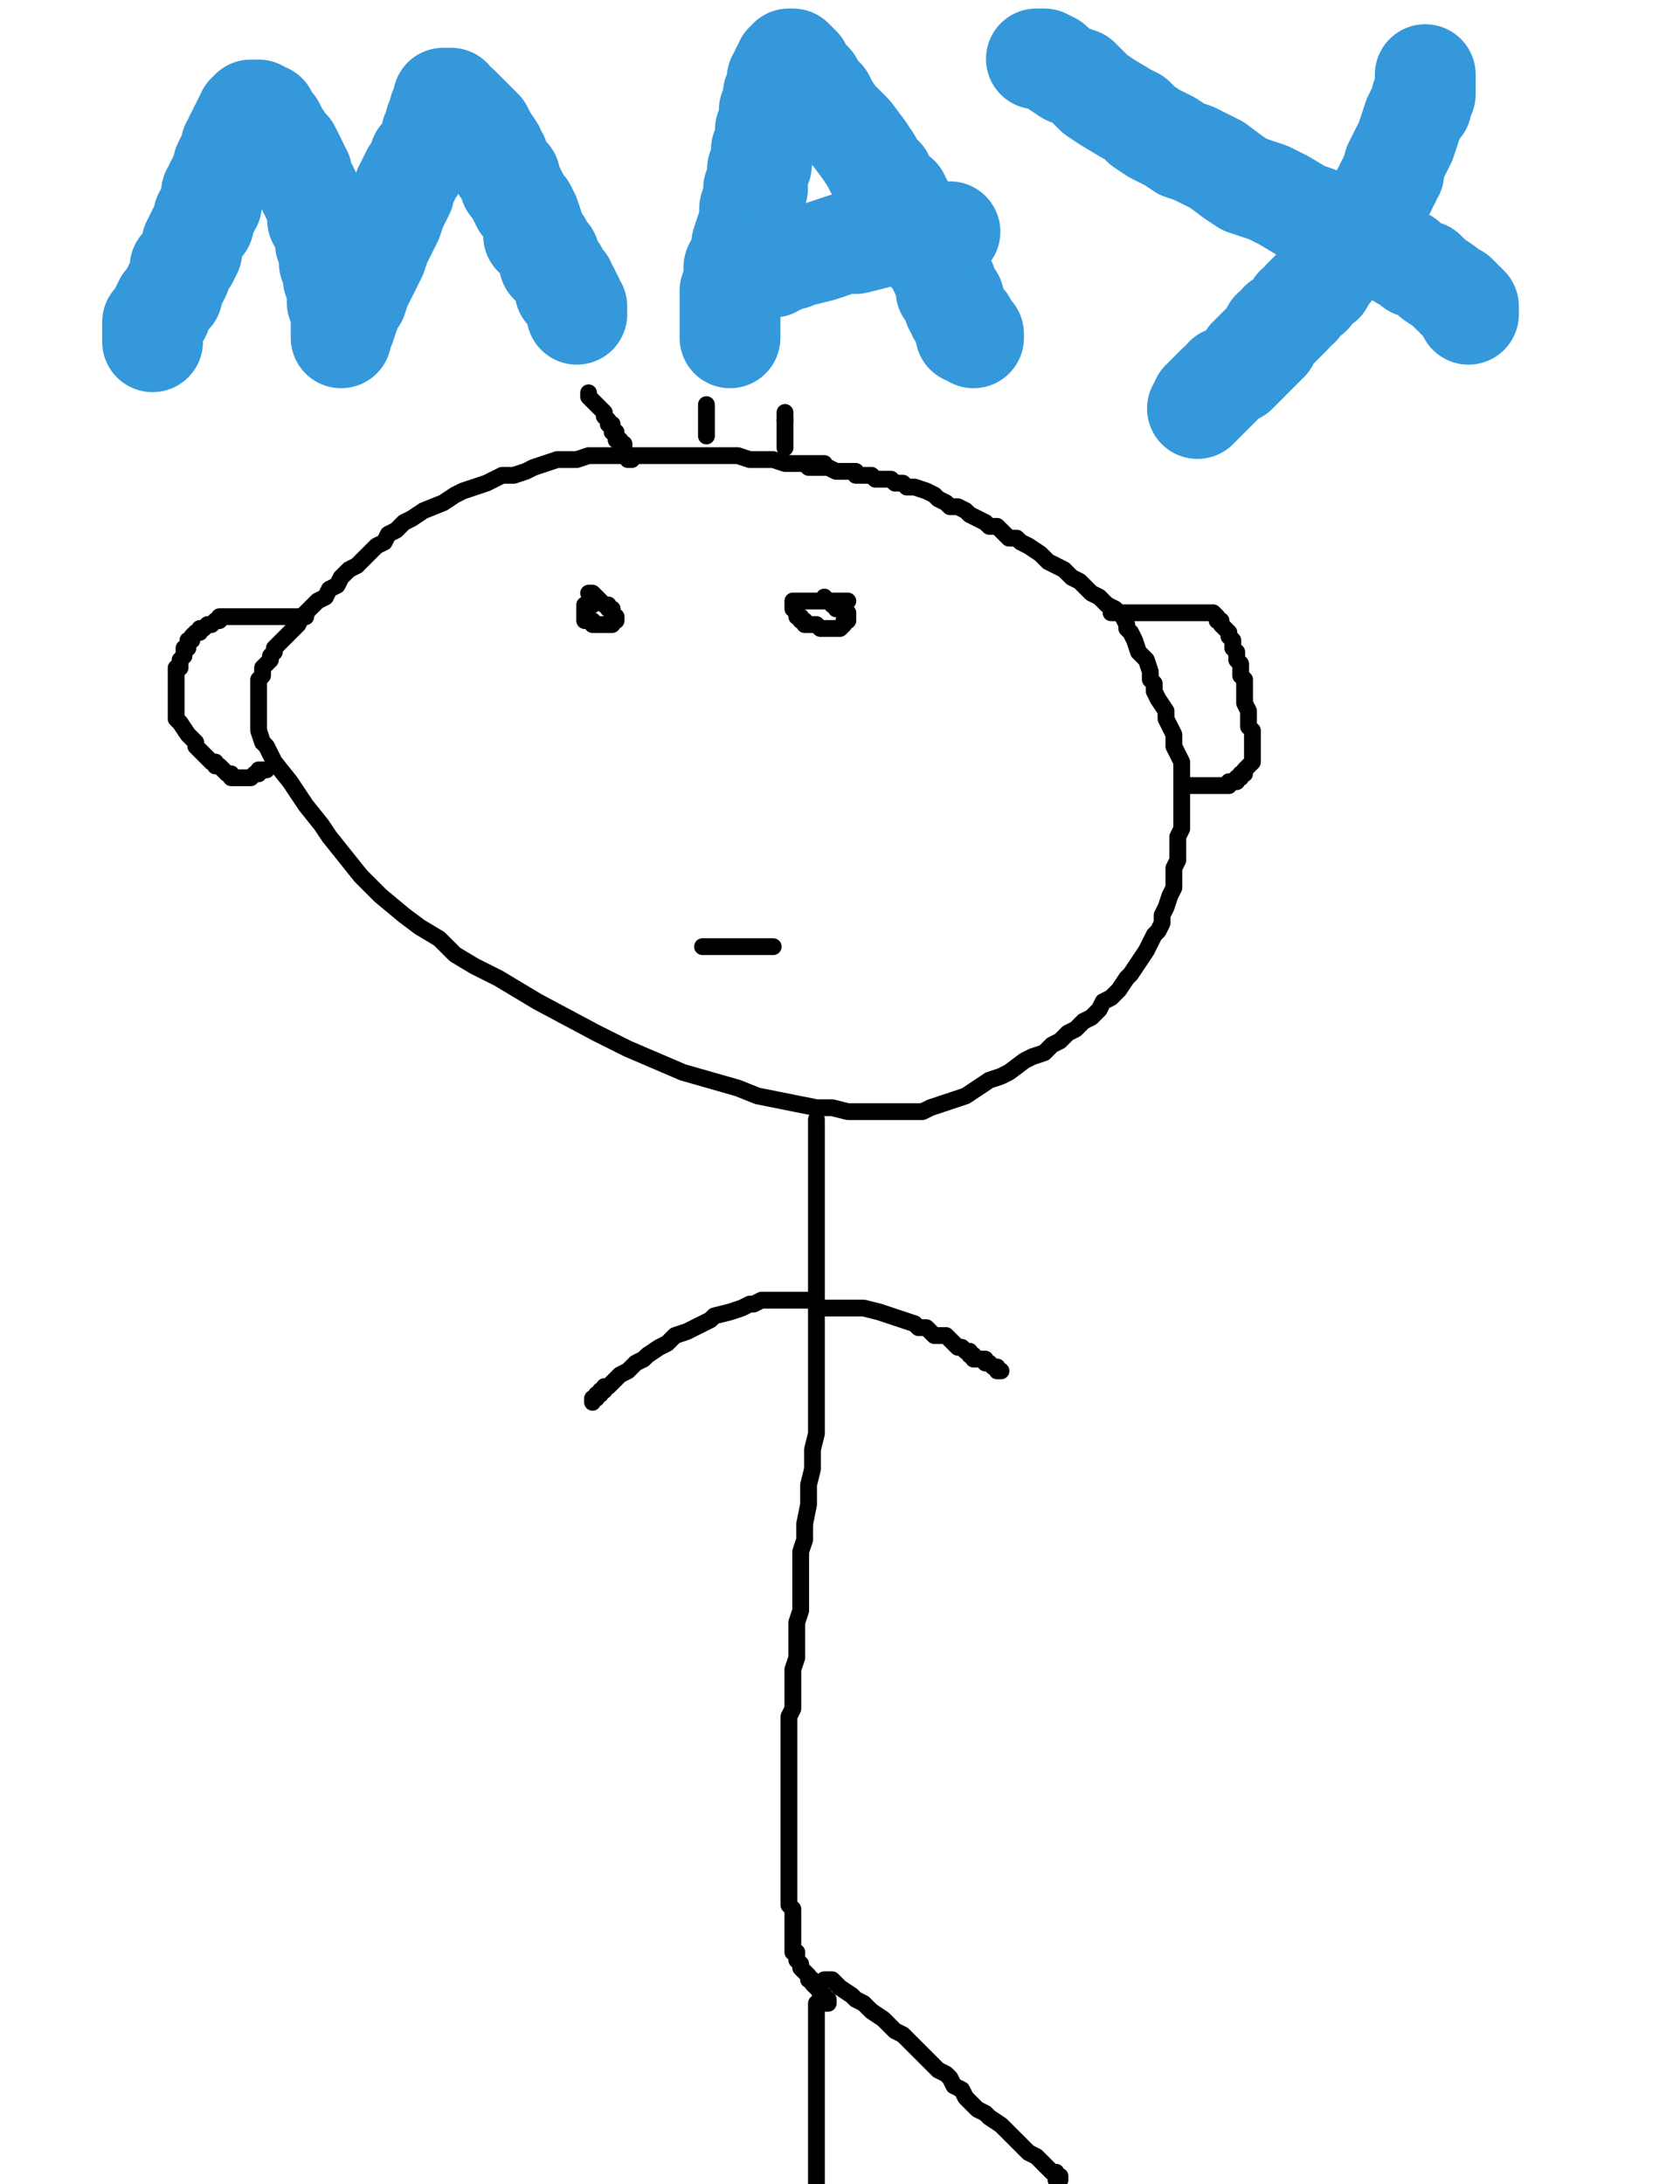 <?xml version="1.0" encoding="utf-8" ?>
<svg baseProfile="full" height="520" version="1.1" width="400" xmlns="http://www.w3.org/2000/svg" xmlns:ev="http://www.w3.org/2001/xml-events" xmlns:xlink="http://www.w3.org/1999/xlink"><defs><style type="text/css"><![CDATA[.path {fill: none; stroke-linejoin: round; stroke-linecap: round;}]]></style></defs><path class="path" d="M 196.257 110.36 L 196.257 110.36 L 195.321 110.36 L 195.321 110.36 L 194.386 110.36 L 194.386 110.36 L 192.516 110.36 L 191.58 110.36 L 189.71 110.36 L 186.904 110.36 L 184.098 109.424 L 179.422 109.424 L 178.487 109.424 L 175.681 108.489 L 172.875 108.489 L 170.07 108.489 L 167.264 108.489 L 164.458 108.489 L 160.717 108.489 L 156.976 108.489 L 153.235 108.489 L 149.494 108.489 L 146.688 108.489 L 140.142 108.489 L 137.336 109.424 L 135.465 109.424 L 132.66 109.424 L 129.854 110.36 L 127.048 111.295 L 125.178 112.23 L 122.372 113.165 L 119.566 113.165 L 117.696 114.101 L 115.825 115.036 L 113.019 115.971 L 110.214 116.906 L 108.343 117.842 L 105.537 119.712 L 100.861 121.583 L 98.055 123.453 L 96.185 124.388 L 94.314 126.259 L 92.444 127.194 L 91.509 129.065 L 89.638 130 L 87.768 131.871 L 86.832 132.806 L 84.962 134.676 L 83.091 135.612 L 81.221 137.482 L 80.286 139.353 L 78.415 140.288 L 77.48 142.158 L 75.609 143.094 L 74.674 144.029 L 73.739 144.964 L 71.868 146.835 L 70.933 148.705 L 69.062 150.576 L 68.127 151.511 L 66.257 153.381 L 65.321 154.317 L 65.321 155.252 L 64.386 156.187 L 64.386 157.122 L 63.451 158.058 L 62.516 158.993 L 62.516 160.863 L 61.58 161.799 L 61.58 162.734 L 61.58 164.604 L 61.58 165.54 L 61.58 168.345 L 61.58 171.151 L 61.58 173.957 L 62.516 176.763 L 63.451 177.698 L 65.321 181.439 L 69.062 186.115 L 72.804 191.727 L 76.545 196.403 L 78.415 199.209 L 82.156 203.885 L 85.897 208.561 L 90.573 213.237 L 96.185 217.914 L 99.926 220.719 L 104.602 223.525 L 108.343 227.266 L 113.019 230.072 L 118.631 232.878 L 127.983 238.489 L 142.012 245.971 L 149.494 249.712 L 156.041 252.518 L 162.588 255.324 L 169.134 257.194 L 175.681 259.065 L 180.357 260.935 L 185.034 261.871 L 189.71 262.806 L 194.386 263.741 L 198.127 263.741 L 201.868 264.676 L 205.609 264.676 L 208.415 264.676 L 211.221 264.676 L 214.027 264.676 L 216.832 264.676 L 219.638 264.676 L 221.509 263.741 L 224.314 262.806 L 227.12 261.871 L 229.926 260.935 L 232.732 259.065 L 235.537 257.194 L 238.343 256.259 L 240.214 255.324 L 243.955 252.518 L 245.825 251.583 L 248.631 250.647 L 250.501 248.777 L 252.372 247.842 L 254.242 245.971 L 256.113 245.036 L 257.983 243.165 L 259.854 242.23 L 261.724 240.36 L 262.66 238.489 L 264.53 237.554 L 266.401 235.683 L 268.271 232.878 L 269.206 231.942 L 271.077 229.137 L 272.947 226.331 L 273.883 224.46 L 274.818 222.59 L 275.753 221.655 L 276.688 219.784 L 276.688 218.849 L 276.688 217.914 L 277.624 216.043 L 278.559 213.237 L 279.494 211.367 L 279.494 210.432 L 279.494 208.561 L 279.494 206.691 L 280.429 204.82 L 280.429 202.95 L 280.429 201.079 L 280.429 199.209 L 281.365 197.338 L 281.365 195.468 L 281.365 193.597 L 281.365 190.791 L 281.365 188.921 L 281.365 187.986 L 281.365 186.115 L 281.365 185.18 L 281.365 183.309 L 281.365 181.439 L 280.429 179.568 L 279.494 177.698 L 279.494 174.892 L 278.559 173.022 L 277.624 171.151 L 277.624 169.281 L 275.753 166.475 L 274.818 164.604 L 274.818 162.734 L 273.883 161.799 L 273.883 159.928 L 272.947 157.122 L 271.077 155.252 L 270.142 152.446 L 269.206 150.576 L 268.271 149.64 L 268.271 148.705 L 267.336 146.835 L 266.401 145.899 L 265.465 144.964 L 263.595 144.029 L 262.66 143.094 L 261.724 142.158 L 259.854 141.223 L 257.983 139.353 L 257.048 138.417 L 255.178 137.482 L 254.242 136.547 L 253.307 135.612 L 251.437 134.676 L 249.566 133.741 L 247.696 131.871 L 244.89 130 L 243.019 129.065 L 242.084 128.129 L 240.214 128.129 L 239.278 127.194 L 238.343 126.259 L 237.408 125.324 L 235.537 125.324 L 234.602 124.388 L 232.732 123.453 L 230.861 122.518 L 229.926 121.583 L 228.055 120.647 L 226.185 120.647 L 225.25 119.712 L 223.379 118.777 L 222.444 117.842 L 220.573 116.906 L 217.768 115.971 L 215.897 115.971 L 214.962 115.036 L 214.027 115.036 L 213.091 115.036 L 212.156 114.101 L 211.221 114.101 L 210.286 114.101 L 209.35 114.101 L 208.415 114.101 L 207.48 113.165 L 206.545 113.165 L 205.609 113.165 L 204.674 113.165 L 203.739 113.165 L 203.739 112.23 L 202.804 112.23 L 201.868 112.23 L 199.998 112.23 L 199.063 112.23 L 197.192 111.295 L 195.321 111.295 L 194.386 111.295 L 193.451 111.295 L 192.516 111.295 L 192.516 111.295 L 191.58 110.36 L 191.58 110.36 L 190.645 110.36 L 190.645 110.36 L 189.71 110.36 L 189.71 110.36 L 188.775 110.36 L 188.775 110.36 L 188.775 110.36 L 187.839 110.36 L 187.839 110.36 L 186.904 110.36 L 186.904 110.36 L 186.904 110.36 L 186.904 110.36 L 186.904 110.36" stroke="#000000" stroke-width="4" /><path class="path" d="M 141.077 144.029 L 141.077 144.029 L 141.077 144.029 L 141.077 144.029 L 140.142 144.029 L 140.142 144.029 L 139.206 144.029 L 139.206 144.964 L 139.206 144.964 L 139.206 144.964 L 139.206 145.899 L 139.206 145.899 L 139.206 145.899 L 139.206 145.899 L 139.206 146.835 L 139.206 146.835 L 139.206 146.835 L 139.206 146.835 L 139.206 146.835 L 139.206 147.77 L 139.206 147.77 L 139.206 147.77 L 140.142 147.77 L 140.142 147.77 L 140.142 147.77 L 141.077 147.77 L 141.077 148.705 L 141.077 148.705 L 141.077 148.705 L 141.077 148.705 L 142.012 148.705 L 142.012 148.705 L 142.012 148.705 L 142.947 148.705 L 142.947 148.705 L 142.947 148.705 L 142.947 148.705 L 142.947 148.705 L 142.947 148.705 L 142.947 148.705 L 143.883 148.705 L 143.883 148.705 L 143.883 148.705 L 144.818 148.705 L 144.818 148.705 L 144.818 148.705 L 144.818 148.705 L 144.818 148.705 L 145.753 148.705 L 145.753 148.705 L 145.753 147.77 L 145.753 147.77 L 145.753 147.77 L 145.753 147.77 L 146.688 147.77 L 146.688 147.77 L 146.688 146.835 L 146.688 146.835 L 146.688 146.835 L 146.688 146.835 L 146.688 146.835 L 146.688 146.835 L 145.753 145.899 L 145.753 145.899 L 145.753 144.964 L 144.818 144.964 L 144.818 144.029 L 143.883 144.029 L 142.947 143.094 L 142.947 143.094 L 142.012 142.158 L 142.012 142.158 L 142.012 142.158 L 141.077 141.223 L 141.077 141.223 L 141.077 141.223 L 141.077 141.223 L 141.077 141.223 L 140.142 141.223 L 140.142 141.223 L 140.142 141.223" stroke="#000000" stroke-width="4" /><path class="path" d="M 201.868 143.094 L 201.868 143.094 L 201.868 143.094 L 200.933 143.094 L 200.933 143.094 L 199.998 143.094 L 199.063 143.094 L 198.127 143.094 L 198.127 143.094 L 197.192 143.094 L 197.192 143.094 L 196.257 143.094 L 195.321 143.094 L 194.386 143.094 L 193.451 143.094 L 193.451 143.094 L 192.516 143.094 L 191.58 143.094 L 190.645 143.094 L 189.71 143.094 L 189.71 143.094 L 189.71 143.094 L 189.71 143.094 L 189.71 143.094 L 188.775 143.094 L 188.775 144.029 L 188.775 144.029 L 188.775 144.029 L 188.775 144.964 L 188.775 144.964 L 189.71 144.964 L 189.71 144.964 L 189.71 145.899 L 189.71 145.899 L 189.71 145.899 L 189.71 146.835 L 190.645 146.835 L 190.645 146.835 L 190.645 146.835 L 190.645 147.77 L 190.645 147.77 L 190.645 147.77 L 190.645 147.77 L 190.645 147.77 L 190.645 147.77 L 191.58 147.77 L 191.58 147.77 L 191.58 147.77 L 191.58 148.705 L 191.58 148.705 L 192.516 148.705 L 192.516 148.705 L 192.516 148.705 L 192.516 148.705 L 192.516 148.705 L 193.451 148.705 L 193.451 148.705 L 193.451 148.705 L 193.451 148.705 L 194.386 148.705 L 194.386 148.705 L 194.386 148.705 L 195.321 149.64 L 195.321 149.64 L 195.321 149.64 L 195.321 149.64 L 195.321 149.64 L 196.257 149.64 L 196.257 149.64 L 196.257 149.64 L 197.192 149.64 L 197.192 149.64 L 197.192 149.64 L 197.192 149.64 L 198.127 149.64 L 198.127 149.64 L 198.127 149.64 L 199.063 149.64 L 199.063 149.64 L 199.063 149.64 L 199.063 149.64 L 199.063 149.64 L 199.063 149.64 L 199.998 149.64 L 199.998 149.64 L 199.998 149.64 L 199.998 149.64 L 199.998 149.64 L 199.998 149.64 L 199.998 149.64 L 199.998 149.64 L 200.933 148.705 L 200.933 148.705 L 200.933 148.705 L 200.933 148.705 L 200.933 148.705 L 200.933 147.77 L 201.868 147.77 L 201.868 147.77 L 201.868 147.77 L 201.868 147.77 L 201.868 147.77 L 201.868 147.77 L 201.868 146.835 L 201.868 146.835 L 201.868 146.835 L 201.868 146.835 L 201.868 146.835 L 201.868 146.835 L 201.868 145.899 L 200.933 145.899 L 200.933 145.899 L 199.998 144.964 L 199.063 144.964 L 199.063 144.029 L 198.127 144.029 L 198.127 144.029 L 198.127 143.094 L 197.192 143.094 L 197.192 143.094 L 196.257 142.158 L 196.257 142.158 L 196.257 142.158 L 196.257 142.158" stroke="#000000" stroke-width="4" /><path class="path" d="M 140.142 93.525 L 140.142 93.525 L 140.142 93.525 L 140.142 93.525 L 140.142 93.525 L 140.142 94.46 L 140.142 94.46 L 141.077 95.396 L 141.077 95.396 L 142.012 96.331 L 142.012 96.331 L 142.947 97.266 L 142.947 97.266 L 143.883 98.201 L 143.883 98.201 L 143.883 99.137 L 144.818 100.072 L 144.818 100.072 L 144.818 100.072 L 144.818 100.072 L 144.818 101.007 L 144.818 101.007 L 144.818 101.007 L 145.753 101.007 L 145.753 101.007 L 145.753 101.007 L 145.753 101.942 L 145.753 101.942 L 145.753 101.942 L 145.753 101.942 L 145.753 102.878 L 146.688 102.878 L 146.688 102.878 L 146.688 103.813 L 146.688 103.813 L 146.688 104.748 L 146.688 104.748 L 147.624 104.748 L 147.624 104.748 L 147.624 104.748 L 147.624 105.683 L 148.559 105.683 L 148.559 106.619 L 148.559 106.619 L 148.559 107.554 L 148.559 107.554 L 149.494 108.489 L 149.494 108.489 L 149.494 108.489 L 149.494 108.489 L 149.494 109.424 L 149.494 109.424 L 149.494 109.424 L 149.494 109.424 L 149.494 109.424 L 149.494 109.424 L 149.494 109.424 L 150.429 109.424 L 150.429 109.424 L 150.429 109.424" stroke="#000000" stroke-width="4" /><path class="path" d="M 168.199 96.331 L 168.199 96.331 L 168.199 96.331 L 168.199 97.266 L 168.199 97.266 L 168.199 98.201 L 168.199 98.201 L 168.199 99.137 L 168.199 100.072 L 168.199 100.072 L 168.199 101.007 L 168.199 101.007 L 168.199 101.007 L 168.199 101.942 L 168.199 101.942 L 168.199 102.878 L 168.199 102.878 L 168.199 102.878 L 168.199 103.813 L 168.199 103.813 L 168.199 103.813 L 168.199 103.813 L 168.199 103.813" stroke="#000000" stroke-width="4" /><path class="path" d="M 186.904 98.201 L 186.904 98.201 L 186.904 98.201 L 186.904 98.201 L 186.904 98.201 L 186.904 98.201 L 186.904 99.137 L 186.904 99.137 L 186.904 99.137 L 186.904 99.137 L 186.904 99.137 L 186.904 100.072" stroke="#000000" stroke-width="4" /><path class="path" d="M 186.904 100.072 L 186.904 100.072 L 186.904 100.072 L 186.904 100.072 L 186.904 101.007 L 186.904 101.007 L 186.904 101.007 L 186.904 101.942 L 186.904 101.942 L 186.904 102.878 L 186.904 102.878 L 186.904 102.878 L 186.904 103.813 L 186.904 103.813 L 186.904 103.813 L 186.904 103.813 L 186.904 103.813 L 186.904 104.748 L 186.904 104.748 L 186.904 104.748 L 186.904 104.748 L 186.904 104.748 L 186.904 104.748 L 186.904 104.748 L 186.904 104.748 L 186.904 105.683 L 186.904 105.683 L 186.904 105.683 L 186.904 105.683 L 186.904 105.683 L 186.904 105.683 L 186.904 105.683 L 186.904 106.619 L 186.904 106.619 L 186.904 106.619" stroke="#000000" stroke-width="4" /><path class="path" d="M 167.264 225.396 L 167.264 225.396 L 167.264 225.396 L 167.264 225.396 L 168.199 225.396 L 169.134 225.396 L 170.07 225.396 L 171.94 225.396 L 171.94 225.396 L 172.875 225.396 L 174.746 225.396 L 174.746 225.396 L 175.681 225.396 L 176.616 225.396 L 177.552 225.396 L 177.552 225.396 L 178.487 225.396 L 179.422 225.396 L 180.357 225.396 L 180.357 225.396 L 180.357 225.396 L 181.293 225.396 L 181.293 225.396 L 182.228 225.396 L 183.163 225.396 L 183.163 225.396 L 183.163 225.396 L 184.098 225.396 L 184.098 225.396 L 184.098 225.396 L 184.098 225.396 L 184.098 225.396 L 184.098 225.396 L 184.098 225.396 L 184.098 225.396" stroke="#000000" stroke-width="4" /><path class="path" d="M 265.465 145.899 L 265.465 145.899 L 264.53 145.899 L 265.465 145.899 L 265.465 145.899 L 266.401 145.899 L 267.336 145.899 L 269.206 145.899 L 270.142 145.899 L 272.012 145.899 L 272.012 145.899 L 273.883 145.899 L 274.818 145.899 L 276.688 145.899 L 278.559 145.899 L 280.429 145.899 L 281.365 145.899 L 282.3 145.899 L 283.235 145.899 L 284.17 145.899 L 284.17 145.899 L 285.106 145.899 L 285.106 145.899 L 286.041 145.899 L 286.041 145.899 L 287.911 145.899 L 287.911 145.899 L 288.847 145.899 L 289.782 146.835 L 289.782 146.835 L 289.782 147.77 L 290.717 147.77 L 290.717 148.705 L 291.652 149.64 L 291.652 149.64 L 292.588 150.576 L 292.588 151.511 L 293.523 152.446 L 293.523 153.381 L 293.523 154.317 L 294.458 155.252 L 294.458 155.252 L 294.458 156.187 L 294.458 157.122 L 294.458 157.122 L 295.393 158.058 L 295.393 158.993 L 295.393 159.928 L 295.393 160.863 L 296.329 161.799 L 296.329 163.669 L 296.329 163.669 L 296.329 165.54 L 296.329 166.475 L 296.329 167.41 L 297.264 169.281 L 297.264 171.151 L 297.264 172.086 L 297.264 173.022 L 298.199 173.957 L 298.199 174.892 L 298.199 175.827 L 298.199 176.763 L 298.199 177.698 L 298.199 177.698 L 298.199 178.633 L 298.199 178.633 L 298.199 179.568 L 298.199 180.504 L 298.199 180.504 L 298.199 181.439 L 298.199 181.439 L 297.264 182.374 L 297.264 182.374 L 296.329 183.309 L 296.329 184.245 L 295.393 184.245 L 295.393 185.18 L 295.393 185.18 L 294.458 185.18 L 294.458 186.115 L 293.523 186.115 L 293.523 186.115 L 292.588 186.115 L 292.588 187.05 L 292.588 187.05 L 292.588 187.05 L 291.652 187.05 L 291.652 187.05 L 290.717 187.05 L 290.717 187.05 L 289.782 187.05 L 288.847 187.05 L 288.847 187.05 L 287.911 187.05 L 286.976 187.05 L 286.041 187.05 L 286.041 187.05 L 285.106 187.05 L 284.17 187.05 L 283.235 187.05" stroke="#000000" stroke-width="4" /><path class="path" d="M 72.804 146.835 L 72.804 146.835 L 72.804 146.835 L 72.804 146.835 L 71.868 146.835 L 70.933 146.835 L 70.933 146.835 L 69.998 146.835 L 69.062 146.835 L 69.062 146.835 L 68.127 146.835 L 67.192 146.835 L 66.257 146.835 L 63.451 146.835 L 62.516 146.835 L 61.58 146.835 L 60.645 146.835 L 59.71 146.835 L 58.775 146.835 L 58.775 146.835 L 57.839 146.835 L 57.839 146.835 L 56.904 146.835 L 55.969 146.835 L 55.034 146.835 L 55.034 146.835 L 54.098 146.835 L 52.228 146.835 L 52.228 147.77 L 51.293 147.77 L 51.293 147.77 L 50.357 148.705 L 49.422 148.705 L 48.487 149.64 L 47.552 149.64 L 47.552 150.576 L 46.616 150.576 L 45.681 151.511 L 45.681 151.511 L 45.681 151.511 L 45.681 151.511 L 45.681 151.511 L 45.681 151.511 L 45.681 152.446 L 44.746 152.446 L 44.746 153.381 L 44.746 153.381 L 44.746 154.317 L 43.811 154.317 L 43.811 155.252 L 43.811 156.187 L 42.875 157.122 L 42.875 158.058 L 42.875 158.993 L 41.94 158.993 L 41.94 159.928 L 41.94 160.863 L 41.94 160.863 L 41.94 161.799 L 41.94 161.799 L 41.94 162.734 L 41.94 163.669 L 41.94 164.604 L 41.94 164.604 L 41.94 165.54 L 41.94 166.475 L 41.94 166.475 L 41.94 167.41 L 41.94 168.345 L 41.94 170.216 L 41.94 171.151 L 42.875 172.086 L 44.746 174.892 L 45.681 175.827 L 46.616 176.763 L 46.616 177.698 L 47.552 178.633 L 48.487 179.568 L 49.422 180.504 L 50.357 181.439 L 51.293 181.439 L 51.293 182.374 L 52.228 182.374 L 53.163 183.309 L 53.163 183.309 L 53.163 183.309 L 54.098 184.245 L 54.098 184.245 L 54.098 184.245 L 55.034 184.245 L 55.034 185.18 L 55.969 185.18 L 55.969 185.18 L 55.969 185.18 L 56.904 185.18 L 56.904 185.18 L 56.904 185.18 L 56.904 185.18 L 56.904 185.18 L 57.839 185.18 L 57.839 185.18 L 57.839 185.18 L 58.775 185.18 L 58.775 185.18 L 58.775 185.18 L 58.775 185.18 L 59.71 185.18 L 59.71 185.18 L 59.71 185.18 L 59.71 185.18 L 60.645 184.245 L 60.645 184.245 L 61.58 184.245 L 61.58 184.245 L 61.58 184.245 L 61.58 183.309 L 62.516 183.309 L 62.516 183.309 L 62.516 183.309 L 62.516 183.309 L 63.451 183.309 L 63.451 183.309 L 63.451 183.309 L 63.451 183.309" stroke="#000000" stroke-width="4" /><path class="path" d="M 194.386 266.547 L 194.386 266.547 L 194.386 266.547 L 194.386 266.547 L 194.386 267.482 L 194.386 268.417 L 194.386 269.353 L 194.386 271.223 L 194.386 272.158 L 194.386 276.835 L 194.386 280.576 L 194.386 286.187 L 194.386 288.993 L 194.386 295.54 L 194.386 304.892 L 194.386 312.374 L 194.386 316.115 L 194.386 321.727 L 194.386 326.403 L 194.386 331.079 L 194.386 335.755 L 194.386 339.496 L 194.386 341.367 L 193.451 345.108 L 193.451 349.784 L 192.516 353.525 L 192.516 358.201 L 191.58 362.878 L 191.58 366.619 L 190.645 369.424 L 190.645 377.842 L 190.645 383.453 L 189.71 386.259 L 189.71 390.935 L 189.71 394.676 L 188.775 397.482 L 188.775 399.353 L 188.775 402.158 L 188.775 404.029 L 188.775 406.835 L 187.839 408.705 L 187.839 410.576 L 187.839 412.446 L 187.839 413.381 L 187.839 415.252 L 187.839 416.187 L 187.839 418.058 L 187.839 420.863 L 187.839 421.799 L 187.839 423.669 L 187.839 424.604 L 187.839 427.41 L 187.839 430.216 L 187.839 432.086 L 187.839 433.022 L 187.839 433.957 L 187.839 434.892 L 187.839 435.827 L 187.839 436.763 L 187.839 437.698 L 187.839 438.633 L 187.839 439.568 L 187.839 441.439 L 187.839 442.374 L 187.839 443.309 L 187.839 445.18 L 187.839 446.115 L 187.839 446.115 L 187.839 447.05 L 187.839 447.986 L 187.839 449.856 L 187.839 450.791 L 187.839 451.727 L 187.839 452.662 L 187.839 453.597 L 188.775 454.532 L 188.775 455.468 L 188.775 455.468 L 188.775 456.403 L 188.775 457.338 L 188.775 458.273 L 188.775 458.273 L 188.775 459.209 L 188.775 459.209 L 188.775 460.144 L 188.775 460.144 L 188.775 461.079 L 188.775 461.079 L 188.775 462.014 L 188.775 462.014 L 188.775 462.014 L 188.775 462.014 L 188.775 462.95 L 188.775 462.95 L 188.775 462.95 L 188.775 462.95 L 188.775 462.95 L 188.775 462.95 L 188.775 463.885 L 188.775 463.885 L 188.775 463.885 L 188.775 463.885 L 188.775 463.885 L 188.775 463.885 L 188.775 463.885 L 188.775 463.885 L 188.775 463.885 L 188.775 463.885 L 188.775 463.885 L 188.775 464.82 L 189.71 464.82 L 189.71 465.755 L 189.71 465.755 L 189.71 465.755 L 189.71 466.691 L 190.645 467.626 L 190.645 467.626 L 190.645 468.561 L 191.58 469.496 L 192.516 470.432 L 192.516 471.367 L 193.451 471.367 L 193.451 472.302 L 193.451 472.302 L 194.386 473.237 L 194.386 473.237 L 195.321 474.173 L 195.321 474.173 L 195.321 475.108 L 196.257 475.108 L 196.257 476.043 L 196.257 476.043 L 196.257 476.043 L 197.192 476.978 L 197.192 476.978 L 197.192 476.978 L 197.192 476.978 L 197.192 476.978 L 197.192 476.978 L 197.192 476.043 L 197.192 476.043 L 197.192 476.978 L 196.257 476.978 L 196.257 476.978 L 196.257 476.978 L 196.257 476.978 L 195.321 476.978 L 195.321 476.978 L 195.321 476.978 L 195.321 476.978 L 195.321 476.978 L 195.321 476.978 L 195.321 476.978 L 194.386 476.978 L 194.386 476.978 L 194.386 476.978 L 194.386 477.914 L 194.386 479.784 L 194.386 480.719 L 194.386 482.59 L 194.386 484.46 L 194.386 487.266 L 194.386 490.072 L 194.386 491.942 L 194.386 494.748 L 194.386 498.489 L 194.386 501.295 L 194.386 504.101 L 194.386 505.971 L 194.386 506.906 L 194.386 508.777 L 194.386 511.583 L 194.386 513.453 L 194.386 515.324 L 194.386 517.194 L 194.386 519.065 L 194.386 519.065 L 194.386 520 L 194.386 520 L 194.386 520 L 194.386 520.935 L 194.386 520.935 L 194.386 520.935 L 194.386 520.935 L 194.386 520.935 L 194.386 520.935 L 194.386 521.871 L 194.386 521.871 L 194.386 521.871 L 194.386 521.871 L 194.386 521.871 L 194.386 521.871 L 194.386 521.871 L 194.386 521.871 L 194.386 522.806 L 194.386 522.806 L 194.386 522.806" stroke="#000000" stroke-width="4" /><path class="path" d="M 196.257 471.367 L 197.192 471.367 L 198.127 471.367 L 199.998 473.237 L 202.804 475.108 L 203.739 476.043 L 205.609 476.978 L 207.48 478.849 L 210.286 480.719 L 213.091 483.525 L 214.962 484.46 L 216.832 486.331 L 217.768 487.266 L 219.638 489.137 L 220.573 490.072 L 222.444 491.942 L 223.379 492.878 L 225.25 493.813 L 226.185 494.748 L 227.12 496.619 L 228.991 497.554 L 229.926 499.424 L 230.861 500.36 L 232.732 502.23 L 234.602 503.165 L 235.537 504.101 L 238.343 505.971 L 240.214 507.842 L 242.084 509.712 L 243.955 511.583 L 244.89 512.518 L 246.76 513.453 L 247.696 514.388 L 247.696 514.388 L 248.631 515.324 L 249.566 516.259 L 249.566 516.259 L 250.501 517.194 L 250.501 517.194 L 250.501 517.194 L 251.437 517.194 L 251.437 517.194 L 251.437 517.194 L 251.437 518.129 L 251.437 518.129 L 252.372 518.129 L 252.372 518.129 L 252.372 518.129 L 252.372 518.129 L 252.372 519.065 L 252.372 519.065 L 252.372 519.065 L 252.372 519.065 L 251.437 519.065" stroke="#000000" stroke-width="4" /><path class="path" d="M 192.516 309.568 L 191.58 309.568 L 191.58 309.568 L 190.645 309.568 L 189.71 309.568 L 187.839 309.568 L 186.904 309.568 L 185.969 309.568 L 184.098 309.568 L 183.163 309.568 L 182.228 309.568 L 181.293 309.568 L 179.422 310.504 L 178.487 310.504 L 176.616 311.439 L 173.811 312.374 L 170.07 313.309 L 169.134 314.245 L 167.264 315.18 L 165.393 316.115 L 163.523 317.05 L 160.717 317.986 L 158.847 319.856 L 156.976 320.791 L 154.17 322.662 L 153.235 323.597 L 151.365 324.532 L 150.429 325.468 L 149.494 326.403 L 147.624 327.338 L 146.688 328.273 L 145.753 329.209 L 144.818 330.144 L 143.883 330.144 L 143.883 331.079 L 142.947 331.079 L 142.947 332.014 L 142.012 332.014 L 142.012 332.014 L 142.012 332.95 L 141.077 332.95 L 141.077 332.95 L 141.077 332.95 L 141.077 333.885 L 141.077 333.885 L 141.077 333.885 L 141.077 333.885 L 141.077 333.885 L 141.077 333.885 L 141.077 333.885" stroke="#000000" stroke-width="4" /><path class="path" d="M 196.257 311.439 L 196.257 311.439 L 197.192 311.439 L 198.127 311.439 L 199.063 311.439 L 199.998 311.439 L 200.933 311.439 L 200.933 311.439 L 201.868 311.439 L 202.804 311.439 L 203.739 311.439 L 205.609 311.439 L 209.35 312.374 L 212.156 313.309 L 214.962 314.245 L 217.768 315.18 L 218.703 316.115 L 220.573 316.115 L 221.509 317.05 L 222.444 317.986 L 223.379 317.986 L 225.25 317.986 L 226.185 318.921 L 227.12 319.856 L 227.12 319.856 L 228.055 320.791 L 228.991 320.791 L 228.991 320.791 L 229.926 321.727 L 229.926 321.727 L 230.861 321.727 L 230.861 322.662 L 230.861 322.662 L 230.861 322.662 L 230.861 322.662 L 231.796 322.662 L 231.796 322.662 L 231.796 323.597 L 231.796 323.597 L 231.796 323.597 L 231.796 323.597 L 231.796 323.597 L 231.796 323.597 L 232.732 323.597 L 232.732 323.597 L 232.732 323.597 L 233.667 323.597 L 233.667 323.597 L 234.602 323.597 L 234.602 324.532 L 234.602 324.532 L 235.537 324.532 L 236.473 325.468 L 236.473 325.468 L 236.473 325.468 L 237.408 325.468 L 237.408 326.403 L 237.408 326.403 L 237.408 326.403 L 237.408 326.403 L 237.408 326.403 L 238.343 326.403 L 238.343 326.403" stroke="#000000" stroke-width="4" /><path class="path" d="M 36.329 81.367 L 36.329 81.367 L 36.329 81.367 L 36.329 80.432 L 36.329 79.496 L 36.329 79.496 L 36.329 79.496 L 36.329 78.561 L 36.329 76.691 L 37.264 76.691 L 37.264 75.755 L 38.199 74.82 L 38.199 73.885 L 39.134 72.014 L 40.07 71.079 L 41.005 70.144 L 41.005 69.209 L 41.94 67.338 L 42.875 65.468 L 42.875 63.597 L 44.746 61.727 L 45.681 59.856 L 45.681 57.986 L 46.616 56.115 L 46.616 56.115 L 47.552 54.245 L 48.487 53.309 L 48.487 51.439 L 49.422 50.504 L 49.422 49.568 L 50.357 48.633 L 50.357 47.698 L 50.357 46.763 L 50.357 45.827 L 51.293 44.892 L 51.293 44.892 L 51.293 43.957 L 52.228 43.022 L 52.228 42.086 L 53.163 40.216 L 53.163 40.216 L 53.163 39.281 L 54.098 37.41 L 55.034 36.475 L 55.034 35.54 L 55.034 34.604 L 55.034 34.604 L 55.969 33.669 L 55.969 33.669 L 55.969 32.734 L 55.969 32.734 L 56.904 31.799 L 56.904 31.799 L 56.904 30.863 L 56.904 30.863 L 57.839 29.928 L 57.839 29.928 L 57.839 29.928 L 57.839 28.993 L 58.775 28.993 L 58.775 28.993 L 58.775 28.058 L 58.775 28.058 L 58.775 27.122 L 59.71 27.122 L 59.71 27.122 L 59.71 27.122 L 59.71 27.122 L 59.71 27.122 L 59.71 26.187 L 59.71 26.187 L 59.71 26.187 L 60.645 26.187 L 60.645 26.187 L 60.645 26.187 L 60.645 26.187 L 60.645 26.187 L 60.645 26.187 L 61.58 26.187 L 61.58 26.187 L 61.58 26.187 L 62.516 27.122 L 63.451 27.122 L 64.386 28.993 L 65.321 29.928 L 66.257 31.799 L 68.127 34.604 L 69.062 35.54 L 69.998 37.41 L 70.933 39.281 L 70.933 40.216 L 71.868 41.151 L 71.868 42.086 L 72.804 43.957 L 73.739 45.827 L 74.674 47.698 L 75.609 50.504 L 75.609 52.374 L 76.545 53.309 L 76.545 54.245 L 77.48 55.18 L 77.48 56.115 L 77.48 57.05 L 77.48 57.986 L 78.415 59.856 L 78.415 60.791 L 78.415 61.727 L 78.415 62.662 L 79.35 62.662 L 79.35 63.597 L 79.35 64.532 L 79.35 65.468 L 79.35 66.403 L 80.286 66.403 L 80.286 67.338 L 80.286 68.273 L 80.286 69.209 L 80.286 69.209 L 80.286 69.209 L 80.286 70.144 L 80.286 70.144 L 80.286 70.144 L 80.286 70.144 L 80.286 70.144 L 80.286 70.144 L 80.286 70.144 L 80.286 70.144 L 80.286 70.144 L 80.286 70.144 L 80.286 71.079 L 80.286 71.079 L 80.286 71.079 L 80.286 71.079 L 80.286 71.079 L 80.286 72.014 L 80.286 72.014 L 81.221 72.95 L 81.221 72.95 L 81.221 73.885 L 81.221 73.885 L 81.221 73.885 L 81.221 73.885 L 81.221 74.82 L 81.221 74.82 L 81.221 74.82 L 81.221 74.82 L 81.221 74.82 L 81.221 74.82 L 81.221 75.755 L 81.221 75.755 L 81.221 75.755 L 81.221 75.755 L 81.221 75.755 L 81.221 75.755 L 81.221 76.691 L 81.221 76.691 L 81.221 76.691 L 81.221 77.626 L 81.221 77.626 L 81.221 77.626 L 81.221 77.626 L 81.221 78.561 L 81.221 78.561 L 81.221 78.561 L 81.221 79.496 L 81.221 79.496 L 81.221 79.496 L 81.221 79.496 L 81.221 79.496 L 81.221 80.432 L 81.221 80.432 L 81.221 80.432 L 81.221 79.496 L 81.221 78.561 L 82.156 77.626 L 83.091 74.82 L 84.027 72.014 L 84.962 71.079 L 85.897 68.273 L 86.832 66.403 L 87.768 64.532 L 88.703 62.662 L 89.638 60.791 L 90.573 57.986 L 91.509 56.115 L 92.444 54.245 L 93.379 52.374 L 94.314 49.568 L 95.25 47.698 L 96.185 45.827 L 96.185 44.892 L 97.12 43.022 L 98.055 41.151 L 99.926 38.345 L 99.926 37.41 L 100.861 36.475 L 101.796 35.54 L 101.796 34.604 L 102.732 32.734 L 102.732 31.799 L 103.667 29.928 L 103.667 29.928 L 103.667 28.993 L 104.602 28.058 L 104.602 27.122 L 104.602 26.187 L 104.602 26.187 L 105.537 25.252 L 105.537 24.317 L 105.537 24.317 L 105.537 24.317 L 105.537 23.381 L 106.473 23.381 L 106.473 23.381 L 106.473 23.381 L 106.473 23.381 L 106.473 23.381 L 106.473 23.381 L 106.473 23.381 L 106.473 23.381 L 107.408 23.381 L 107.408 24.317 L 109.278 25.252 L 110.214 26.187 L 111.149 27.122 L 113.019 28.993 L 113.955 29.928 L 114.89 30.863 L 115.825 32.734 L 117.696 35.54 L 117.696 36.475 L 118.631 37.41 L 119.566 40.216 L 120.501 41.151 L 121.437 42.086 L 121.437 43.957 L 122.372 44.892 L 123.307 46.763 L 124.242 48.633 L 125.178 49.568 L 126.113 51.439 L 127.048 54.245 L 127.048 56.115 L 127.983 57.05 L 128.919 57.986 L 129.854 59.856 L 130.789 60.791 L 130.789 62.662 L 131.724 63.597 L 131.724 63.597 L 132.66 64.532 L 133.595 66.403 L 133.595 66.403 L 134.53 67.338 L 134.53 68.273 L 134.53 69.209 L 135.465 69.209 L 135.465 70.144 L 136.401 71.079 L 136.401 72.014 L 136.401 72.014 L 136.401 72.014 L 137.336 72.95 L 137.336 72.95 L 137.336 72.95 L 137.336 73.885 L 137.336 73.885 L 137.336 73.885 L 137.336 73.885 L 137.336 73.885 L 137.336 73.885 L 137.336 73.885 L 137.336 73.885 L 137.336 74.82 L 137.336 74.82" stroke="#3498db" stroke-width="24" /><path class="path" d="M 173.811 80.432 L 173.811 79.496 L 173.811 79.496 L 173.811 78.561 L 173.811 77.626 L 173.811 75.755 L 173.811 73.885 L 173.811 72.95 L 173.811 71.079 L 173.811 69.209 L 174.746 67.338 L 174.746 65.468 L 174.746 63.597 L 175.681 61.727 L 176.616 59.856 L 176.616 57.986 L 177.552 55.18 L 178.487 52.374 L 178.487 50.504 L 178.487 49.568 L 179.422 48.633 L 179.422 45.827 L 179.422 44.892 L 180.357 44.892 L 180.357 43.957 L 180.357 43.022 L 180.357 41.151 L 180.357 40.216 L 181.293 39.281 L 181.293 38.345 L 181.293 37.41 L 181.293 36.475 L 181.293 35.54 L 182.228 34.604 L 182.228 33.669 L 182.228 32.734 L 182.228 31.799 L 182.228 30.863 L 183.163 29.928 L 183.163 28.993 L 183.163 28.058 L 183.163 27.122 L 183.163 26.187 L 184.098 25.252 L 184.098 24.317 L 184.098 23.381 L 184.098 23.381 L 184.098 22.446 L 185.034 22.446 L 185.034 21.511 L 185.034 21.511 L 185.034 20.576 L 185.034 20.576 L 185.034 19.64 L 185.034 19.64 L 185.034 19.64 L 185.034 19.64 L 185.034 18.705 L 185.969 18.705 L 185.969 18.705 L 185.969 18.705 L 185.969 17.77 L 185.969 17.77 L 185.969 16.835 L 185.969 16.835 L 186.904 16.835 L 186.904 15.899 L 186.904 15.899 L 186.904 15.899 L 186.904 15.899 L 186.904 14.964 L 186.904 14.964 L 186.904 14.964 L 186.904 14.964 L 186.904 14.964 L 187.839 14.029 L 187.839 14.029 L 187.839 14.029 L 187.839 14.029 L 187.839 14.029 L 187.839 14.029 L 187.839 14.029 L 188.775 14.029 L 188.775 14.029 L 189.71 14.964 L 189.71 14.964 L 190.645 15.899 L 190.645 16.835 L 191.58 17.77 L 192.516 18.705 L 193.451 19.64 L 194.386 21.511 L 196.257 23.381 L 197.192 25.252 L 199.063 28.058 L 199.998 28.993 L 202.804 31.799 L 205.609 35.54 L 207.48 38.345 L 208.415 40.216 L 210.286 42.086 L 211.221 43.957 L 212.156 45.827 L 214.027 46.763 L 214.962 48.633 L 215.897 50.504 L 216.832 51.439 L 217.768 52.374 L 217.768 53.309 L 218.703 55.18 L 219.638 56.115 L 220.573 57.05 L 220.573 58.921 L 221.509 60.791 L 222.444 61.727 L 223.379 63.597 L 224.314 65.468 L 225.25 67.338 L 225.25 69.209 L 226.185 70.144 L 226.185 70.144 L 227.12 71.079 L 227.12 72.014 L 227.12 72.95 L 228.055 73.885 L 228.055 74.82 L 228.991 75.755 L 228.991 75.755 L 229.926 76.691 L 229.926 76.691 L 229.926 77.626 L 229.926 77.626 L 230.861 78.561 L 230.861 78.561 L 230.861 79.496 L 230.861 79.496 L 230.861 79.496 L 231.796 79.496 L 231.796 79.496 L 231.796 79.496 L 231.796 80.432 L 231.796 80.432 L 230.861 79.496 L 229.926 79.496" stroke="#3498db" stroke-width="24" /><path class="path" d="M 184.098 63.597 L 184.098 62.662 L 184.098 62.662 L 185.034 62.662 L 185.969 62.662 L 186.904 61.727 L 188.775 61.727 L 189.71 60.791 L 191.58 60.791 L 195.321 59.856 L 198.127 58.921 L 200.933 57.986 L 203.739 57.986 L 207.48 57.05 L 211.221 56.115 L 213.091 55.18 L 214.962 55.18 L 216.832 55.18 L 217.768 55.18 L 217.768 55.18 L 219.638 55.18 L 220.573 55.18 L 221.509 55.18 L 223.379 55.18 L 223.379 55.18 L 224.314 55.18 L 224.314 55.18 L 225.25 55.18 L 225.25 55.18 L 226.185 55.18 L 226.185 55.18 L 226.185 55.18" stroke="#3498db" stroke-width="24" /><path class="path" d="M 246.76 14.029 L 246.76 14.029 L 247.696 14.029 L 248.631 14.029 L 250.501 14.964 L 251.437 15.899 L 254.242 17.77 L 257.048 18.705 L 258.919 20.576 L 260.789 22.446 L 263.595 24.317 L 268.271 27.122 L 270.142 28.058 L 272.012 29.928 L 274.818 31.799 L 278.559 33.669 L 281.365 35.54 L 284.17 36.475 L 289.782 39.281 L 293.523 42.086 L 296.329 43.957 L 299.134 44.892 L 301.94 45.827 L 305.681 47.698 L 310.357 50.504 L 313.163 51.439 L 315.034 52.374 L 317.839 53.309 L 319.71 54.245 L 322.516 55.18 L 324.386 57.05 L 327.192 57.986 L 329.062 58.921 L 330.933 59.856 L 332.804 60.791 L 333.739 61.727 L 334.674 61.727 L 336.545 63.597 L 339.35 64.532 L 340.286 65.468 L 341.221 66.403 L 344.027 68.273 L 344.962 69.209 L 345.897 70.144 L 345.897 70.144 L 346.832 70.144 L 346.832 71.079 L 347.768 71.079 L 347.768 71.079 L 347.768 71.079 L 347.768 72.014 L 348.703 72.014 L 348.703 72.014 L 348.703 72.014 L 348.703 72.014 L 348.703 72.014 L 348.703 72.014 L 349.638 72.95 L 349.638 72.95 L 349.638 72.95 L 349.638 72.95 L 349.638 72.95 L 349.638 72.95 L 349.638 72.95 L 349.638 72.95 L 349.638 72.95 L 349.638 73.885 L 349.638 73.885 L 349.638 73.885 L 349.638 73.885 L 349.638 74.82 L 349.638 74.82" stroke="#3498db" stroke-width="24" /><path class="path" d="M 339.35 17.77 L 339.35 17.77 L 339.35 18.705 L 339.35 18.705 L 339.35 18.705 L 339.35 19.64 L 339.35 19.64 L 339.35 20.576 L 339.35 21.511 L 339.35 22.446 L 338.415 23.381 L 338.415 25.252 L 337.48 26.187 L 336.545 28.058 L 335.609 30.863 L 334.674 33.669 L 333.739 35.54 L 332.804 37.41 L 331.868 39.281 L 331.868 41.151 L 330.933 42.086 L 330.933 43.022 L 329.998 43.957 L 329.998 44.892 L 329.062 45.827 L 329.062 46.763 L 328.127 48.633 L 327.192 49.568 L 327.192 50.504 L 326.257 51.439 L 326.257 52.374 L 324.386 54.245 L 323.451 56.115 L 322.516 57.05 L 322.516 57.986 L 321.58 58.921 L 320.645 60.791 L 318.775 61.727 L 317.839 62.662 L 316.904 63.597 L 316.904 64.532 L 315.969 65.468 L 315.034 67.338 L 313.163 68.273 L 312.228 69.209 L 312.228 70.144 L 311.293 70.144 L 310.357 71.079 L 309.422 72.95 L 308.487 72.95 L 307.552 74.82 L 306.616 75.755 L 305.681 76.691 L 305.681 76.691 L 304.746 76.691 L 304.746 76.691 L 304.746 77.626 L 304.746 77.626 L 304.746 77.626 L 304.746 77.626 L 304.746 77.626 L 304.746 77.626 L 303.811 78.561 L 303.811 78.561 L 303.811 78.561 L 303.811 78.561 L 302.875 78.561 L 302.875 79.496 L 302.875 79.496 L 301.94 80.432 L 301.94 81.367 L 301.005 81.367 L 301.005 82.302 L 300.07 82.302 L 300.07 83.237 L 299.134 83.237 L 299.134 84.173 L 298.199 84.173 L 298.199 85.108 L 297.264 85.108 L 297.264 86.043 L 296.329 86.978 L 296.329 86.978 L 295.393 87.914 L 295.393 87.914 L 294.458 88.849 L 293.523 88.849 L 292.588 89.784 L 291.652 89.784 L 291.652 90.719 L 290.717 91.655 L 290.717 91.655 L 289.782 91.655 L 289.782 92.59 L 289.782 92.59 L 288.847 92.59 L 288.847 92.59 L 288.847 93.525 L 288.847 93.525 L 288.847 93.525 L 287.911 93.525 L 287.911 93.525 L 287.911 93.525 L 287.911 93.525 L 287.911 93.525 L 287.911 94.46 L 287.911 94.46 L 287.911 94.46 L 287.911 94.46 L 286.976 94.46 L 286.976 94.46 L 286.976 94.46 L 286.976 94.46 L 286.976 94.46 L 286.976 95.396 L 286.976 95.396 L 286.041 95.396 L 286.041 96.331 L 285.106 97.266" stroke="#3498db" stroke-width="24" /></svg>